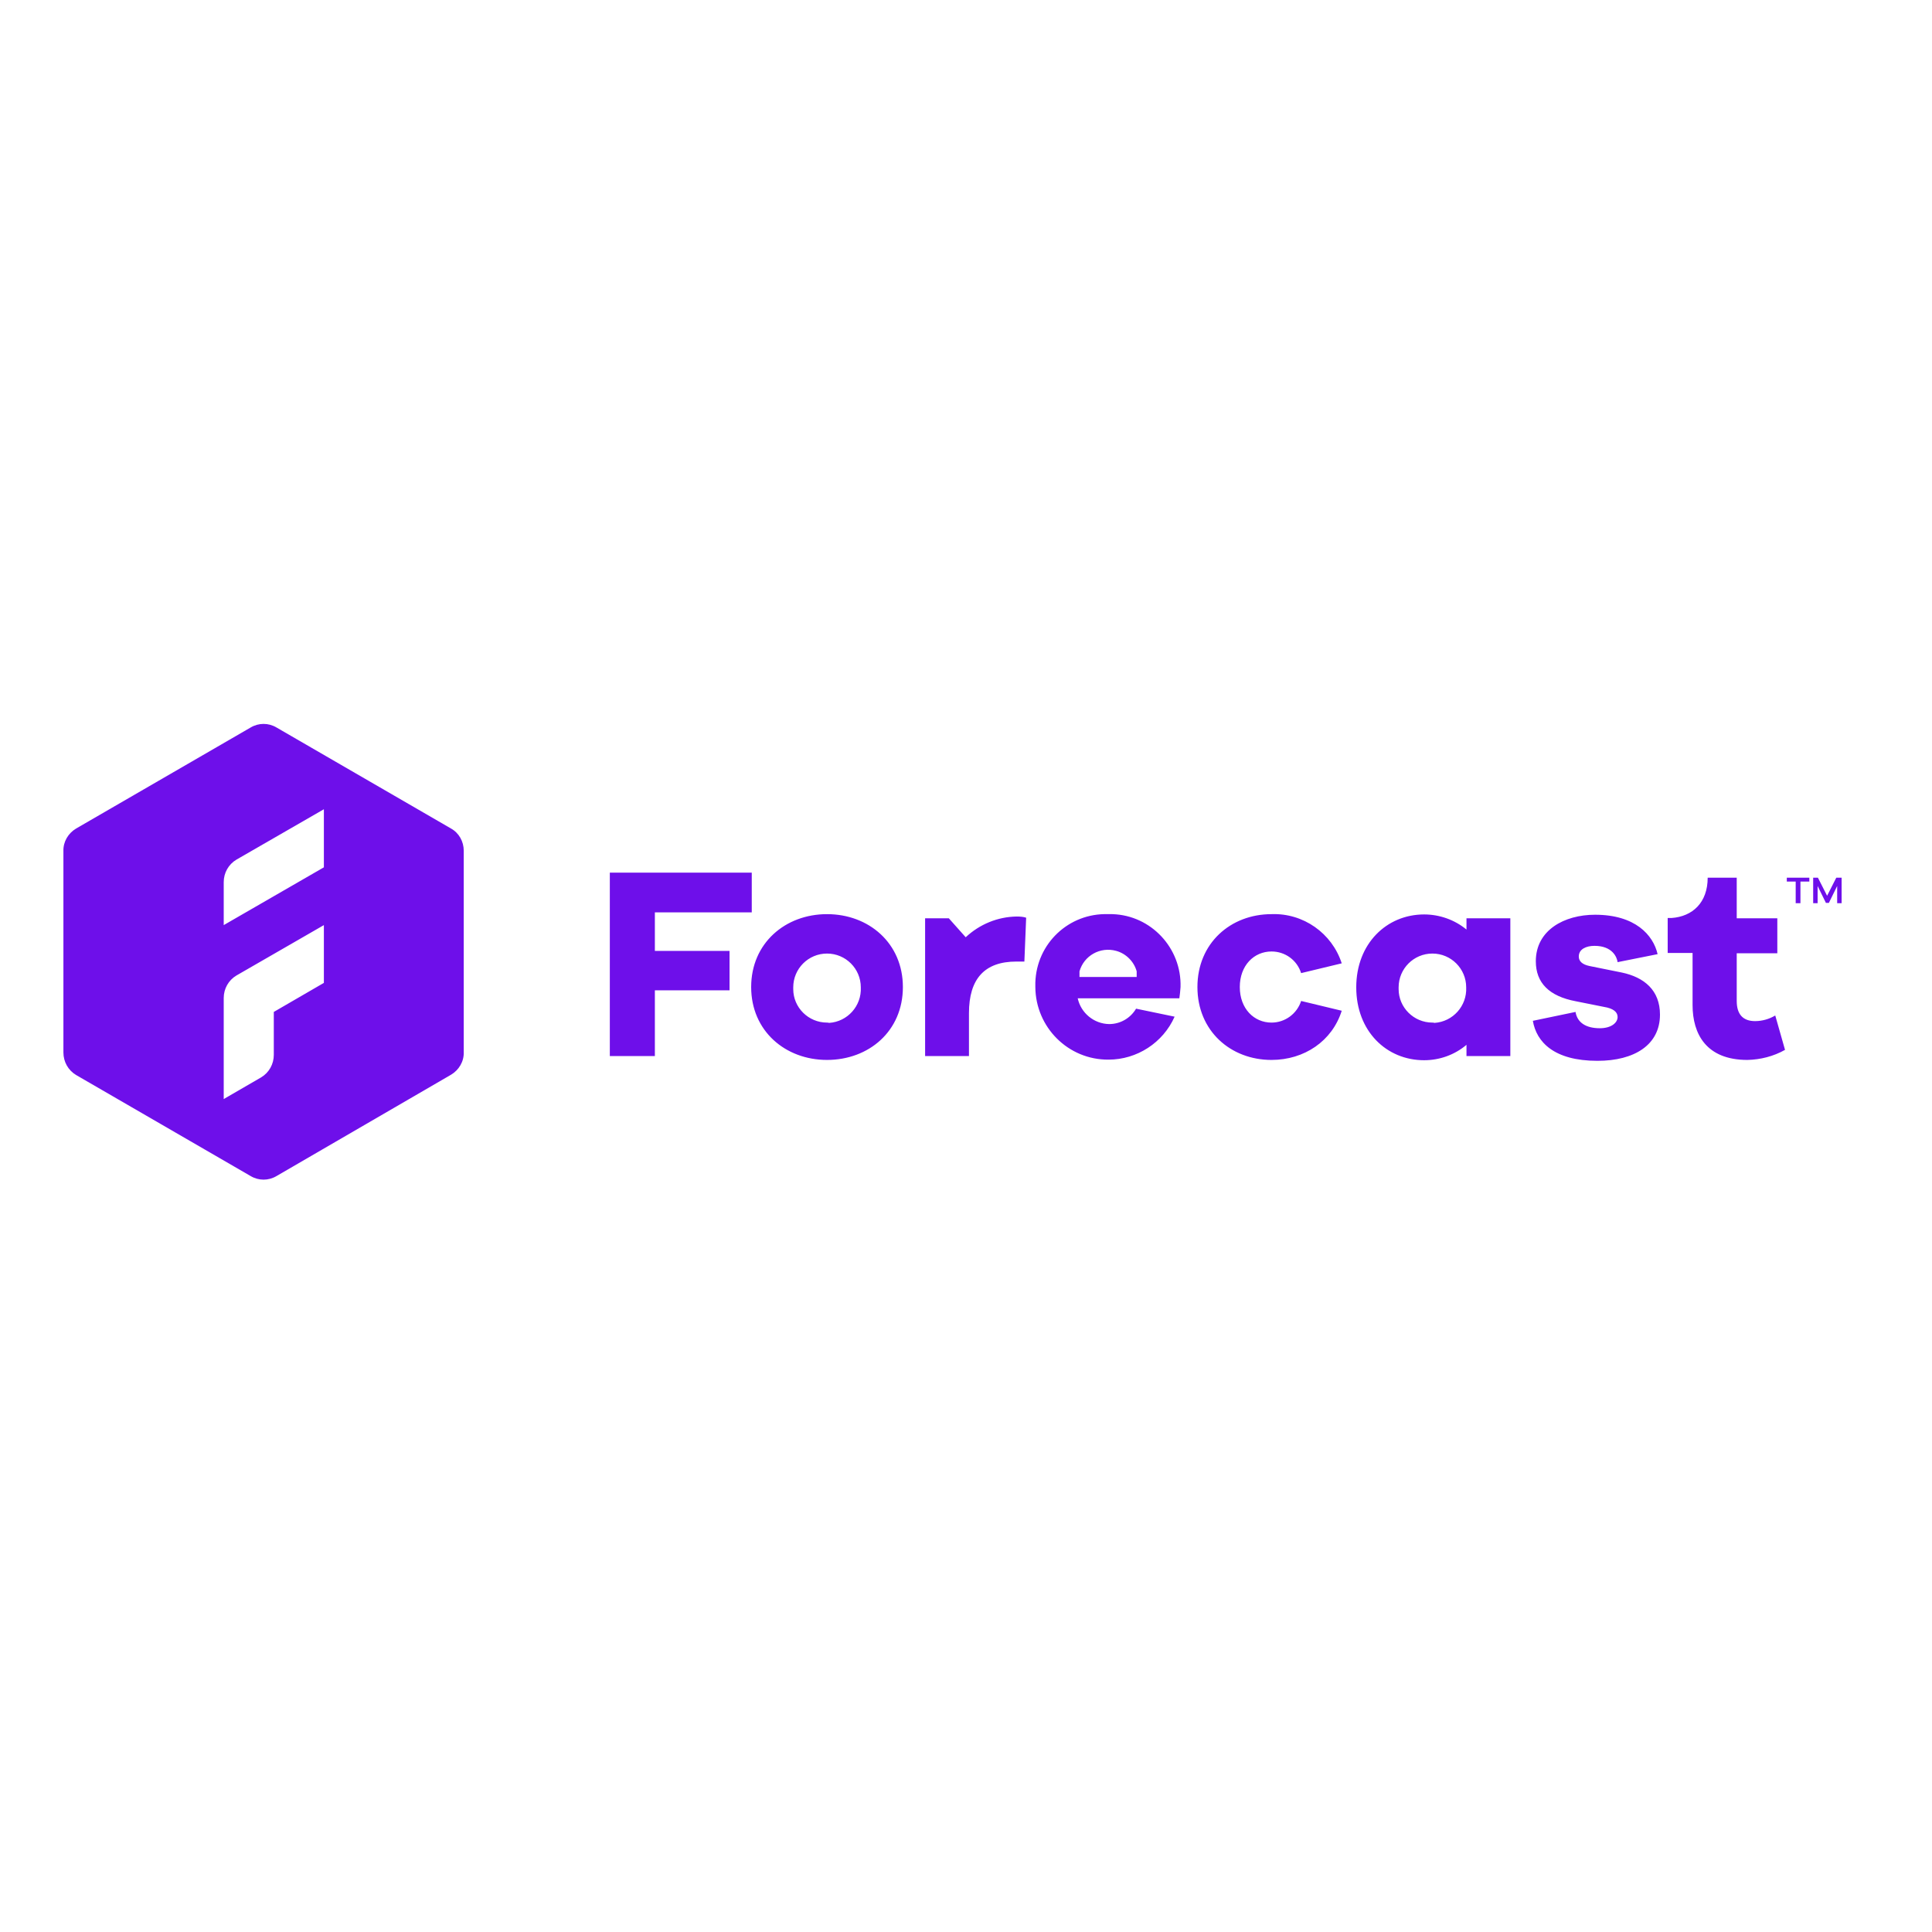 <?xml version="1.0" encoding="utf-8"?>
<!-- Generator: Adobe Illustrator 19.2.1, SVG Export Plug-In . SVG Version: 6.00 Build 0)  -->
<svg version="1.1" id="layer" xmlns="http://www.w3.org/2000/svg" xmlns:xlink="http://www.w3.org/1999/xlink" x="0px" y="0px"
	 viewBox="0 0 652 652" style="enable-background:new 0 0 652 652;" xml:space="preserve">
<style type="text/css">
	.st0{fill:#6E0FEA;}
</style>
<title>Matrix_BW_Logo</title>
<desc>Created with Sketch.</desc>
<path class="st0" d="M205.7,356.4H221v-22.2h25.2v-13.3H221v-13h32.7v-13.4h-47.9V356.4z M279.1,308.5c-14.1,0-25.6,9.8-25.6,24.6
	c0,14.8,11.5,24.6,25.6,24.6c14.1,0,25.6-9.7,25.6-24.6C304.7,318.3,293.2,308.5,279.1,308.5z M279.1,345.1
	c-6.3,0-11.4-5.1-11.4-11.3c0-0.2,0-0.4,0-0.6c0-6.3,5.1-11.4,11.4-11.4s11.4,5.1,11.4,11.4c0.3,6.3-4.5,11.6-10.7,12
	C279.5,345.1,279.3,345.1,279.1,345.1z M494.9,313.7c-4-3.3-9.1-5.1-14.3-5.1c-12.6,0-22.9,9.8-22.9,24.6
	c0,14.8,10.2,24.6,22.9,24.6c5.2,0,10.3-1.8,14.3-5.2v3.8h14.8v-46.5h-14.8V313.7z M483.4,345.1c-6.3,0-11.4-5.1-11.4-11.3
	c0-0.2,0-0.4,0-0.6c0-6.3,5.1-11.4,11.4-11.4s11.4,5.1,11.4,11.4c0.3,6.3-4.5,11.6-10.7,12C483.8,345.1,483.6,345.1,483.4,345.1z
	 M373.9,308.5c-13.2-0.4-24.1,9.9-24.5,23.1c0,0.5,0,1,0,1.5c0.1,13.6,11.1,24.6,24.7,24.5c9.6,0,18.4-5.7,22.3-14.5l-13-2.7
	c-1.9,3.2-5.3,5.2-9.1,5.2c-5.1-0.1-9.5-3.7-10.6-8.7H398c0.2-1.3,0.3-2.5,0.4-3.8c0.4-13.1-9.9-24.2-23-24.6
	C374.9,308.5,374.4,308.5,373.9,308.5z M383.6,329.7h-19.3v-1.9c1.5-5.3,7-8.4,12.4-6.9c3.3,0.9,6,3.6,6.9,6.9L383.6,329.7z
	 M429.1,345.1c-5.9,0-10.7-4.7-10.7-12s4.8-12,10.7-12c4.6,0,8.6,2.9,10,7.3l13.7-3.3c-3.3-10.2-13-17-23.7-16.6
	c-13.8,0-25,9.8-25,24.6c0,14.8,11.2,24.6,25,24.6c11.1,0,20.5-6.4,23.7-16.6l-13.7-3.3C437.7,342.1,433.7,345.1,429.1,345.1z
	 M619.7,296.2l-3.1,6.1l-3.1-6.1h-1.6v8.6h1.5v-5.8l2.8,5.7h1l2.8-5.7v5.8h1.5v-8.6H619.7z M603,297.5h3v7.3h1.6v-7.3h3v-1.3H603
	V297.5z M343.1,309.3c-6.4,0.1-12.5,2.6-17.2,7l-5.7-6.4h-8v46.5h14.8v-14.5c0-11.6,5.3-17.4,16-17.4h2.7l0.6-14.8
	C345.4,309.4,344.3,309.3,343.1,309.3z M599.1,342.7c-2,1.2-4.4,1.9-6.8,1.9c-4.1,0-6.2-2.3-6.2-6.8v-16.1h13.7v-11.8h-13.7v-13.7
	h-9.8c0,8.4-5.1,13.1-12.2,13.6c-0.4,0-0.9,0-1.3,0l0,0v6.9l0,0v4.9h8.4v17.6c0,9.7,4.6,18.5,18.5,18.5c4.4-0.1,8.8-1.2,12.7-3.4
	L599.1,342.7z M547.3,328.2l-10.9-2.2c-2.4-0.5-3.6-1.6-3.6-3.2c0-2.5,2.5-3.6,5.3-3.6c6.1,0,7.6,3.9,7.8,5.5l13.5-2.7
	c-1.5-6.5-7.6-13.3-21.1-13.3c-10.4,0-20,5.2-20,15.7c0,7.3,4.5,11.8,13.5,13.5l9.5,1.9c3.1,0.5,4.6,1.7,4.6,3.4c0,2-2.2,3.8-6,3.8
	c-4.7,0-7.6-1.9-8.2-5.5l-14.4,3c1.2,7.1,7.1,13.5,21.8,13.5c12.5,0,21.1-5.4,21.1-15.6C560.2,334.2,554.9,329.8,547.3,328.2z
	 M152.2,279.6l-58.9-34.1c-2.7-1.6-6-1.6-8.7,0l-58.9,34.1c-2.7,1.6-4.4,4.5-4.3,7.6v68c0,3.1,1.6,6,4.3,7.6l58.9,34.1
	c2.7,1.6,6,1.6,8.7,0l58.9-34.2c2.7-1.6,4.4-4.5,4.3-7.6v-68C156.5,284,154.9,281.1,152.2,279.6z M109.3,331.7l-16.9,9.8V356
	c0,3.1-1.6,6-4.3,7.6l-12.6,7.3v-34.1c0-3.1,1.6-6,4.3-7.6l29.5-17V331.7z M109.3,292.7l-33.8,19.5v-14.5c0-3.1,1.6-6,4.3-7.6
	l29.5-17V292.7z"/>
</svg>
